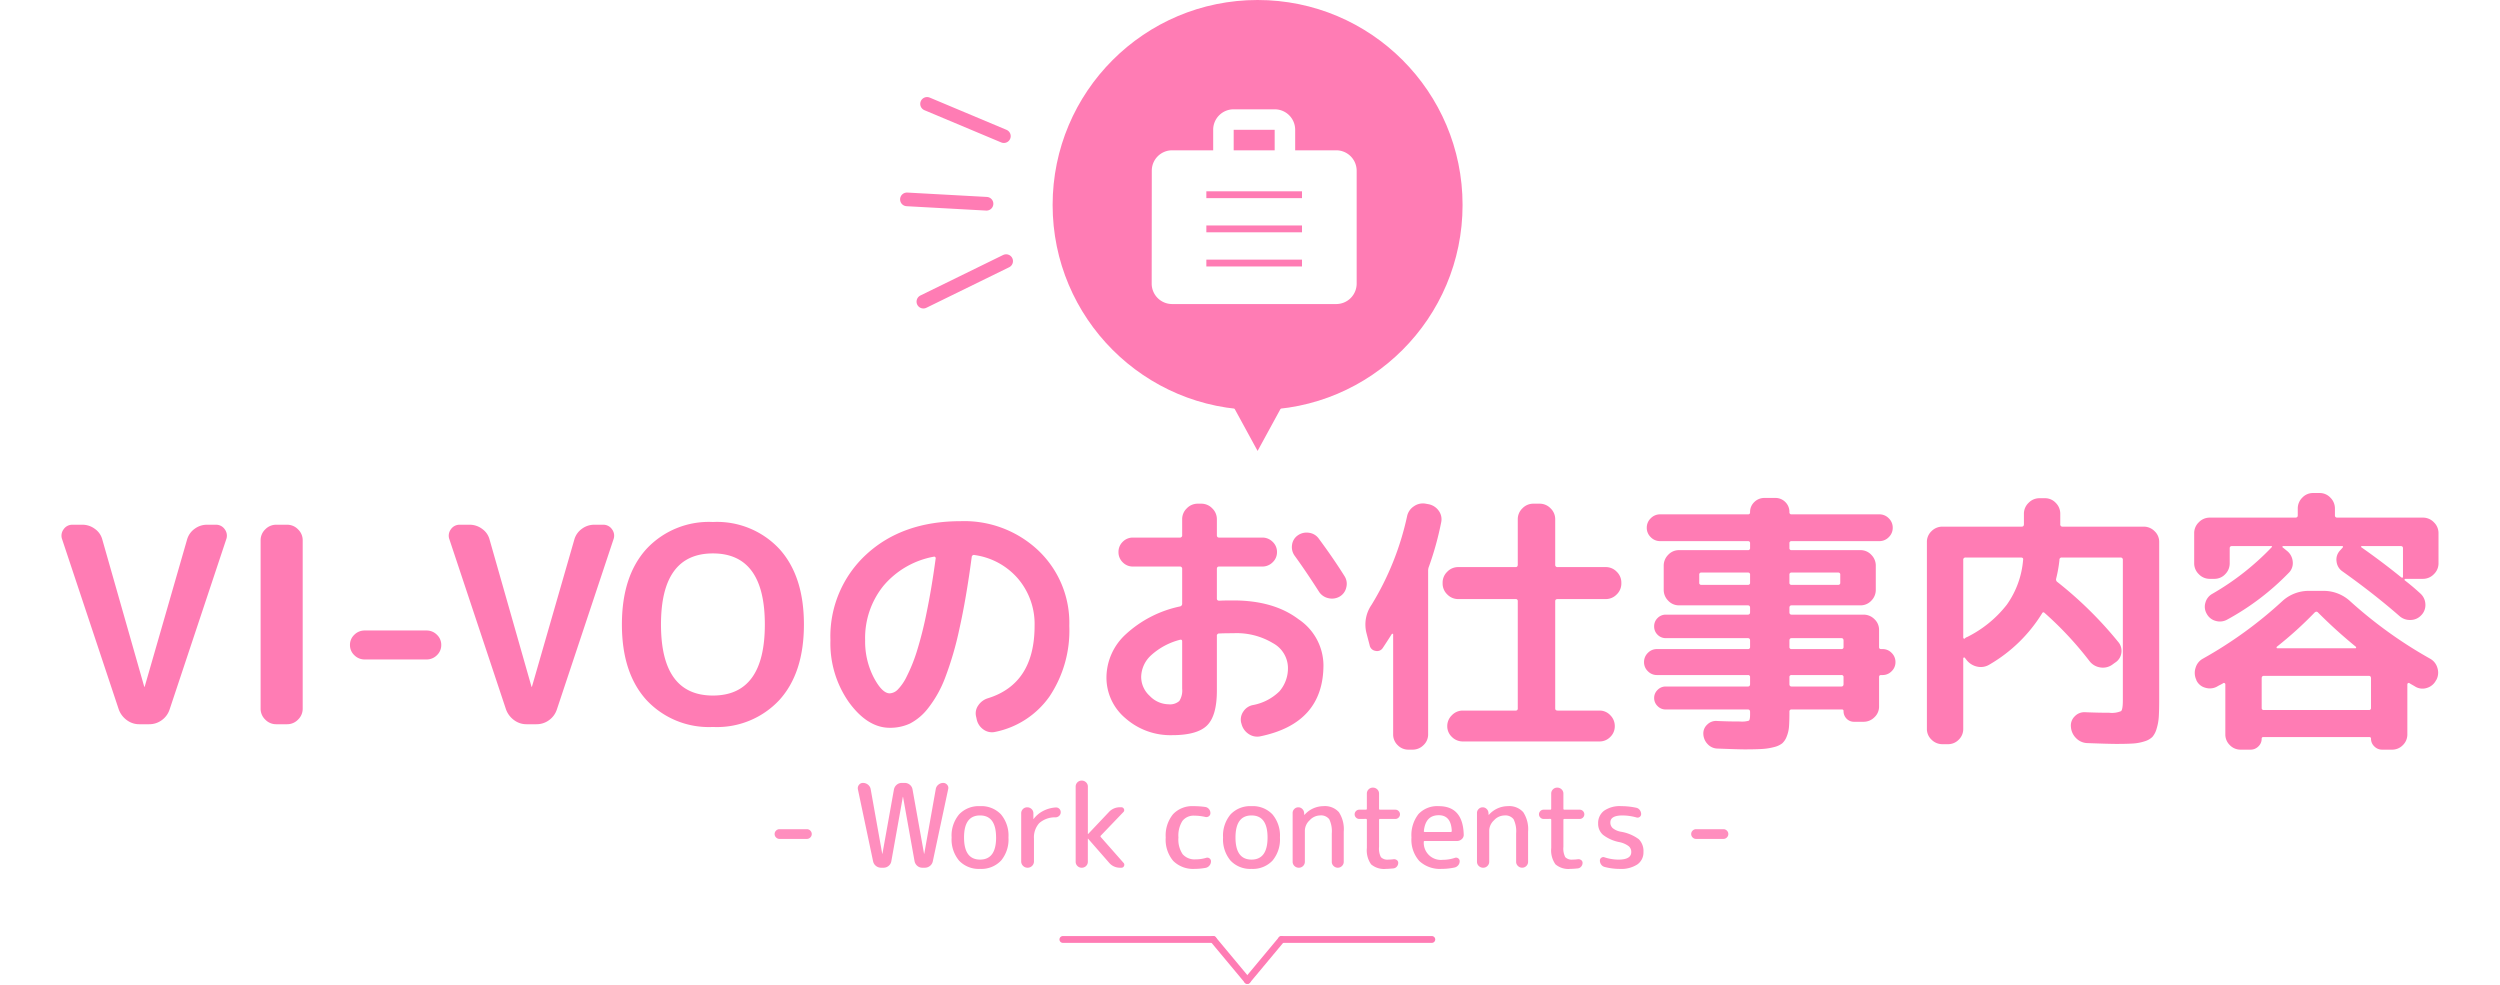 <svg xmlns="http://www.w3.org/2000/svg" xmlns:xlink="http://www.w3.org/1999/xlink" width="365.903" height="144.204" viewBox="0 0 365.903 144.204">
  <defs>
    <filter id="パス_35" x="0" y="63.16" width="365.903" height="55.56" filterUnits="userSpaceOnUse">
      <feOffset dy="3" input="SourceAlpha"/>
      <feGaussianBlur stdDeviation="3" result="blur"/>
      <feFlood flood-color="#fff" flood-opacity="0.161"/>
      <feComposite operator="in" in2="blur"/>
      <feComposite in="SourceGraphic"/>
    </filter>
    <clipPath id="clip-path">
      <rect id="長方形_3" data-name="長方形 3" width="19.932" height="34.881" transform="translate(-4 -4)" fill="none"/>
    </clipPath>
  </defs>
  <g id="VI-VO報酬単価" transform="translate(-25.937 -126)">
    <g id="VI-VO報酬単価-2" data-name="VI-VO報酬単価" transform="translate(0 55)">
      <g transform="matrix(1, 0, 0, 1, 25.94, 71)" filter="url(#パス_35)">
        <path id="パス_35-2" data-name="パス 35" d="M9.32-2.16,1.04-27.04a1.546,1.546,0,0,1,.2-1.48,1.529,1.529,0,0,1,1.32-.68H4a3.031,3.031,0,0,1,1.84.62A2.75,2.75,0,0,1,6.92-27L13.04-5.52a.035.035,0,0,0,.04.04.035.035,0,0,0,.04-.04l6.2-21.52a2.889,2.889,0,0,1,1.1-1.56,3.011,3.011,0,0,1,1.82-.6h1.28a1.529,1.529,0,0,1,1.32.68,1.546,1.546,0,0,1,.2,1.48L16.76-2.16A3.107,3.107,0,0,1,15.62-.6a3.07,3.07,0,0,1-1.86.6H12.32A3.011,3.011,0,0,1,10.5-.6,3.348,3.348,0,0,1,9.32-2.16ZM32.36,0a2.189,2.189,0,0,1-1.6-.68,2.189,2.189,0,0,1-.68-1.6V-26.92a2.189,2.189,0,0,1,.68-1.6,2.189,2.189,0,0,1,1.6-.68h1.6a2.189,2.189,0,0,1,1.6.68,2.189,2.189,0,0,1,.68,1.6V-2.28a2.189,2.189,0,0,1-.68,1.6,2.189,2.189,0,0,1-1.6.68ZM45.32-9.48a2.11,2.11,0,0,1-1.52-.62,2.012,2.012,0,0,1-.64-1.5,2.012,2.012,0,0,1,.64-1.5,2.11,2.11,0,0,1,1.52-.62h9.04a2.11,2.11,0,0,1,1.52.62,2.012,2.012,0,0,1,.64,1.5,2.012,2.012,0,0,1-.64,1.5,2.11,2.11,0,0,1-1.52.62ZM66-2.16,57.72-27.04a1.546,1.546,0,0,1,.2-1.48,1.529,1.529,0,0,1,1.32-.68h1.44a3.031,3.031,0,0,1,1.84.62A2.75,2.75,0,0,1,63.6-27L69.72-5.52a.035.035,0,0,0,.04.04.035.035,0,0,0,.04-.04L76-27.04a2.889,2.889,0,0,1,1.1-1.56,3.011,3.011,0,0,1,1.82-.6H80.2a1.529,1.529,0,0,1,1.32.68,1.546,1.546,0,0,1,.2,1.48L73.44-2.16A3.107,3.107,0,0,1,72.3-.6a3.07,3.07,0,0,1-1.86.6H69a3.011,3.011,0,0,1-1.82-.6A3.348,3.348,0,0,1,66-2.16ZM103.88-14.6q0-10.4-7.6-10.4t-7.6,10.4q0,10.4,7.6,10.4T103.88-14.6Zm2.14,11.04A12.473,12.473,0,0,1,96.28.4a12.473,12.473,0,0,1-9.74-3.96Q82.96-7.52,82.96-14.6t3.58-11.04a12.473,12.473,0,0,1,9.74-3.96,12.473,12.473,0,0,1,9.74,3.96q3.58,3.96,3.58,11.04T106.02-3.56ZM128.6-24.52a12.58,12.58,0,0,0-7.36,4.26,12.154,12.154,0,0,0-2.68,7.98,11.437,11.437,0,0,0,1.24,5.4q1.24,2.36,2.36,2.36a1.774,1.774,0,0,0,1.16-.54,7.234,7.234,0,0,0,1.34-1.96,23.879,23.879,0,0,0,1.44-3.56,55.512,55.512,0,0,0,1.44-5.68q.74-3.54,1.34-7.98a.2.2,0,0,0-.06-.22A.2.2,0,0,0,128.6-24.52ZM122.16.52q-3.24,0-5.96-3.72a14.964,14.964,0,0,1-2.72-9.08,16.3,16.3,0,0,1,5.28-12.6q5.28-4.84,13.8-4.84a15.769,15.769,0,0,1,11.38,4.32,14.589,14.589,0,0,1,4.5,11,17.361,17.361,0,0,1-2.9,10.34,12.827,12.827,0,0,1-7.94,5.18,2.12,2.12,0,0,1-1.74-.36,2.41,2.41,0,0,1-.98-1.52l-.08-.36a2,2,0,0,1,.32-1.64,2.61,2.61,0,0,1,1.4-1.04q6.84-2.12,6.84-10.6a10.23,10.23,0,0,0-2.42-6.9,10.235,10.235,0,0,0-6.34-3.46.326.326,0,0,0-.44.28q-.8,6.04-1.8,10.5a48.2,48.2,0,0,1-2.1,7.2,16.837,16.837,0,0,1-2.46,4.4A8.1,8.1,0,0,1,125.12-.1,6.878,6.878,0,0,1,122.16.52Zm42.48-12.88a9.943,9.943,0,0,0-4.24,2.28,4.4,4.4,0,0,0-1.44,3.16,3.774,3.774,0,0,0,1.26,2.78,3.878,3.878,0,0,0,2.74,1.22,2.051,2.051,0,0,0,1.58-.48,2.82,2.82,0,0,0,.42-1.8v-6.92Q164.96-12.44,164.64-12.36ZM163.48,1.6a9.944,9.944,0,0,1-6.8-2.46,7.755,7.755,0,0,1-2.8-6.06,8.615,8.615,0,0,1,2.82-6.24,16.789,16.789,0,0,1,7.94-4.08.4.4,0,0,0,.32-.44v-5.04a.318.318,0,0,0-.36-.36h-6.84a2.043,2.043,0,0,1-1.5-.62,2.043,2.043,0,0,1-.62-1.5,2.043,2.043,0,0,1,.62-1.5,2.043,2.043,0,0,1,1.5-.62h6.84a.318.318,0,0,0,.36-.36V-30a2.189,2.189,0,0,1,.68-1.6,2.189,2.189,0,0,1,1.6-.68h.52a2.189,2.189,0,0,1,1.6.68,2.189,2.189,0,0,1,.68,1.6v2.32q0,.36.32.36h6.32a2.11,2.11,0,0,1,1.52.62,2.012,2.012,0,0,1,.64,1.5,2.012,2.012,0,0,1-.64,1.5,2.11,2.11,0,0,1-1.52.62h-6.32q-.32,0-.32.36v4.32q0,.32.36.32.64-.04,2.04-.04,5.92,0,9.56,2.76a8.167,8.167,0,0,1,3.64,6.68q0,8.52-9.2,10.44a2.217,2.217,0,0,1-1.76-.34,2.469,2.469,0,0,1-1.04-1.5L173.6-.2a2.046,2.046,0,0,1,.3-1.64,2.173,2.173,0,0,1,1.38-.96,7.465,7.465,0,0,0,3.92-2.02,5.153,5.153,0,0,0,1.24-3.58,4.163,4.163,0,0,0-2.18-3.46,10.308,10.308,0,0,0-5.82-1.46q-1.4,0-2.04.04a.318.318,0,0,0-.36.36v8q0,3.68-1.44,5.1T163.48,1.6Zm21.48-28.76q2.16,2.92,3.76,5.48a2.068,2.068,0,0,1,.26,1.66,2.036,2.036,0,0,1-.98,1.34,2.242,2.242,0,0,1-1.68.22,2.175,2.175,0,0,1-1.36-.98q-1.92-3-3.52-5.2a2.144,2.144,0,0,1-.4-1.6,1.992,1.992,0,0,1,.84-1.4,2.234,2.234,0,0,1,1.66-.38A2.075,2.075,0,0,1,184.96-27.16Zm42,4.16a2.189,2.189,0,0,1,1.6.68,2.189,2.189,0,0,1,.68,1.6v.12a2.189,2.189,0,0,1-.68,1.6,2.189,2.189,0,0,1-1.6.68h-7.04q-.36,0-.36.32V-2.32q0,.32.36.32h6.12a2.125,2.125,0,0,1,1.58.68,2.222,2.222,0,0,1,.66,1.6,2.156,2.156,0,0,1-.66,1.58,2.156,2.156,0,0,1-1.58.66h-20a2.222,2.222,0,0,1-1.6-.66,2.125,2.125,0,0,1-.68-1.58,2.189,2.189,0,0,1,.68-1.6,2.189,2.189,0,0,1,1.6-.68h7.72a.283.283,0,0,0,.32-.32V-18a.283.283,0,0,0-.32-.32h-8.4a2.189,2.189,0,0,1-1.6-.68,2.189,2.189,0,0,1-.68-1.6v-.12a2.189,2.189,0,0,1,.68-1.6,2.189,2.189,0,0,1,1.6-.68h8.4q.32,0,.32-.36V-30a2.189,2.189,0,0,1,.68-1.6,2.189,2.189,0,0,1,1.6-.68h.92a2.189,2.189,0,0,1,1.6.68,2.189,2.189,0,0,1,.68,1.6v6.64a.318.318,0,0,0,.36.36ZM192.4-11.56l-.48-1.84a5.081,5.081,0,0,1,.76-4.08,41.676,41.676,0,0,0,5.2-12.96,2.3,2.3,0,0,1,1-1.46,2.275,2.275,0,0,1,1.72-.38l.44.08a2.368,2.368,0,0,1,1.46.94,2.1,2.1,0,0,1,.38,1.66,45.152,45.152,0,0,1-1.8,6.52,1.611,1.611,0,0,0-.12.64V1.48a2.125,2.125,0,0,1-.68,1.58,2.222,2.222,0,0,1-1.6.66h-.6a2.156,2.156,0,0,1-1.58-.66,2.156,2.156,0,0,1-.66-1.58V-13.16a.071.071,0,0,0-.08-.08.163.163,0,0,0-.12.04q-.68,1.08-1.32,2.04a.985.985,0,0,1-1.08.42A1.013,1.013,0,0,1,192.4-11.56ZM234.44-7.2a1.806,1.806,0,0,1-1.32-.56,1.806,1.806,0,0,1-.56-1.32,1.852,1.852,0,0,1,.56-1.36,1.806,1.806,0,0,1,1.32-.56h13.32a.283.283,0,0,0,.32-.32v-.92q0-.36-.32-.36h-12a1.66,1.66,0,0,1-1.22-.5,1.66,1.66,0,0,1-.5-1.22,1.66,1.66,0,0,1,.5-1.22,1.66,1.66,0,0,1,1.22-.5h12q.32,0,.32-.36v-.64q0-.36-.32-.36H237.68a2.125,2.125,0,0,1-1.58-.68,2.222,2.222,0,0,1-.66-1.6V-23.2a2.222,2.222,0,0,1,.66-1.6,2.125,2.125,0,0,1,1.58-.68h10.08a.283.283,0,0,0,.32-.32v-.68a.283.283,0,0,0-.32-.32H234.92a1.885,1.885,0,0,1-1.38-.58,1.885,1.885,0,0,1-.58-1.38,1.885,1.885,0,0,1,.58-1.38,1.885,1.885,0,0,1,1.38-.58H247.8q.28,0,.28-.32a1.978,1.978,0,0,1,.62-1.48,2.078,2.078,0,0,1,1.5-.6h1.56a2.011,2.011,0,0,1,1.48.6,2.011,2.011,0,0,1,.6,1.48.283.283,0,0,0,.32.32H267a1.885,1.885,0,0,1,1.38.58,1.885,1.885,0,0,1,.58,1.38,1.885,1.885,0,0,1-.58,1.38,1.885,1.885,0,0,1-1.38.58H254.16a.283.283,0,0,0-.32.32v.68a.283.283,0,0,0,.32.32h10.08a2.125,2.125,0,0,1,1.58.68,2.222,2.222,0,0,1,.66,1.6v3.52a2.222,2.222,0,0,1-.66,1.6,2.125,2.125,0,0,1-1.58.68H254.16q-.32,0-.32.36v.64q0,.36.32.36h10.52a2.222,2.222,0,0,1,1.6.66,2.125,2.125,0,0,1,.68,1.58v2.52q0,.28.32.28h.2a1.806,1.806,0,0,1,1.32.56,1.852,1.852,0,0,1,.56,1.36,1.806,1.806,0,0,1-.56,1.32,1.806,1.806,0,0,1-1.32.56h-.2q-.32,0-.32.28V-2.6a2.125,2.125,0,0,1-.68,1.58,2.222,2.222,0,0,1-1.6.66h-1.36a1.483,1.483,0,0,1-1.12-.46,1.536,1.536,0,0,1-.44-1.1.212.212,0,0,0-.24-.24h-7.36a.283.283,0,0,0-.32.32q0,1.36-.06,2.16a4.807,4.807,0,0,1-.34,1.48,2.557,2.557,0,0,1-.66,1,3.149,3.149,0,0,1-1.18.54,8.681,8.681,0,0,1-1.76.28q-.96.06-2.56.06-.88,0-4-.12a2.008,2.008,0,0,1-1.42-.66,2.231,2.231,0,0,1-.62-1.46A1.725,1.725,0,0,1,241.8.06a1.812,1.812,0,0,1,1.4-.54q1.56.08,3.44.08a3.467,3.467,0,0,0,1.26-.12q.18-.12.18-.88v-.4q0-.36-.32-.36H235.72a1.614,1.614,0,0,1-1.18-.5,1.614,1.614,0,0,1-.5-1.18,1.614,1.614,0,0,1,.5-1.18,1.614,1.614,0,0,1,1.18-.5h12.04q.32,0,.32-.36v-1a.283.283,0,0,0-.32-.32Zm19.4-14.68v1.16a.283.283,0,0,0,.32.32h6.8a.283.283,0,0,0,.32-.32v-1.16a.283.283,0,0,0-.32-.32h-6.8A.283.283,0,0,0,253.84-21.88Zm0,9.64v.92a.283.283,0,0,0,.32.32h7.28a.283.283,0,0,0,.32-.32v-.92q0-.36-.32-.36h-7.28Q253.84-12.6,253.84-12.24Zm0,5.36v1q0,.36.32.36h7.28q.32,0,.32-.36v-1a.283.283,0,0,0-.32-.32h-7.28A.283.283,0,0,0,253.84-6.88ZM247.76-20.4a.283.283,0,0,0,.32-.32v-1.16a.283.283,0,0,0-.32-.32h-6.8a.283.283,0,0,0-.32.32v1.16a.283.283,0,0,0,.32.32ZM276.24,2.92a2.222,2.222,0,0,1-1.6-.66,2.125,2.125,0,0,1-.68-1.58V-26.68a2.125,2.125,0,0,1,.68-1.58,2.222,2.222,0,0,1,1.6-.66h11.6q.32,0,.32-.36V-30.8a2.189,2.189,0,0,1,.68-1.6,2.189,2.189,0,0,1,1.6-.68h.8a2.125,2.125,0,0,1,1.58.68,2.222,2.222,0,0,1,.66,1.6v1.52a.318.318,0,0,0,.36.36h11.84a2.222,2.222,0,0,1,1.6.66,2.125,2.125,0,0,1,.68,1.58v23q0,1.64-.06,2.58a7.355,7.355,0,0,1-.32,1.76,3.123,3.123,0,0,1-.62,1.2,2.757,2.757,0,0,1-1.14.64,6.7,6.7,0,0,1-1.68.32q-.9.06-2.46.06-1.04,0-4.24-.12a2.383,2.383,0,0,1-1.64-.72A2.55,2.55,0,0,1,295.04.4a1.875,1.875,0,0,1,.56-1.56,1.943,1.943,0,0,1,1.52-.6q1.8.08,3.52.08a3.45,3.45,0,0,0,1.74-.24q.26-.24.26-1.6V-24.04a.318.318,0,0,0-.36-.36h-8.56a.318.318,0,0,0-.36.36,19.712,19.712,0,0,1-.48,2.72.457.457,0,0,0,.2.52A56.685,56.685,0,0,1,302-12a2,2,0,0,1,.42,1.6,1.992,1.992,0,0,1-.94,1.4l-.44.32a2.361,2.361,0,0,1-1.74.36,2.42,2.42,0,0,1-1.54-.92,50.1,50.1,0,0,0-6.56-7.04q-.24-.24-.4.08a22,22,0,0,1-7.64,7.44,2.413,2.413,0,0,1-1.78.34,2.674,2.674,0,0,1-1.58-.94l-.28-.36a.131.131,0,0,0-.16-.04.128.128,0,0,0-.08.12V.68a2.156,2.156,0,0,1-.66,1.58,2.156,2.156,0,0,1-1.58.66Zm3.4-27.32a.318.318,0,0,0-.36.36v11.36a.173.173,0,0,0,.08.14.111.111,0,0,0,.16-.02.708.708,0,0,1,.32-.2,16.84,16.84,0,0,0,5.82-4.74,13.135,13.135,0,0,0,2.38-6.54q.08-.36-.32-.36Zm35.72,3.12a2.189,2.189,0,0,1-1.6-.68,2.189,2.189,0,0,1-.68-1.6v-4.4a2.189,2.189,0,0,1,.68-1.6,2.189,2.189,0,0,1,1.6-.68h12.52q.36,0,.36-.32v-1a2.222,2.222,0,0,1,.66-1.6,2.125,2.125,0,0,1,1.58-.68h.96a2.125,2.125,0,0,1,1.58.68,2.222,2.222,0,0,1,.66,1.6v1q0,.32.36.32h12.52a2.189,2.189,0,0,1,1.6.68,2.189,2.189,0,0,1,.68,1.6v4.4a2.189,2.189,0,0,1-.68,1.6,2.189,2.189,0,0,1-1.6.68H344a.128.128,0,0,0-.12.08q-.04.08,0,.12,1.24.96,2.32,1.96a2.2,2.2,0,0,1,.72,1.56,2.115,2.115,0,0,1-.6,1.6,2.15,2.15,0,0,1-1.58.7,2.289,2.289,0,0,1-1.62-.58q-3.76-3.28-8.32-6.52a1.981,1.981,0,0,1-.88-1.44,1.934,1.934,0,0,1,.48-1.6l.4-.44q.16-.24-.12-.24h-8.56A.128.128,0,0,0,326-26a.079.079,0,0,0,.04.12l.64.52a2.225,2.225,0,0,1,.82,1.52,1.992,1.992,0,0,1-.5,1.6,37.507,37.507,0,0,1-9.08,6.92,2.176,2.176,0,0,1-1.68.2,2.072,2.072,0,0,1-1.32-1.04,2.025,2.025,0,0,1-.2-1.62,2.1,2.1,0,0,1,1-1.3,38.582,38.582,0,0,0,8.68-6.8q.2-.2-.12-.2h-5.64q-.36,0-.36.32v2.2a2.222,2.222,0,0,1-.66,1.6,2.125,2.125,0,0,1-1.58.68Zm22.24-4.8a.112.112,0,0,0-.08.16q3.08,2.16,5.84,4.4.28.2.28-.12v-4.12q0-.32-.36-.32ZM319.88,3.72a2.156,2.156,0,0,1-1.58-.66,2.156,2.156,0,0,1-.66-1.58V-5.84a.192.192,0,0,0-.12-.18.158.158,0,0,0-.2.02,4.7,4.7,0,0,1-.44.24,4.694,4.694,0,0,0-.44.24,2.2,2.2,0,0,1-1.72.18,1.993,1.993,0,0,1-1.32-1.1v-.04a2.361,2.361,0,0,1-.12-1.76,2.225,2.225,0,0,1,1.08-1.36,61.168,61.168,0,0,0,11.6-8.4,5.705,5.705,0,0,1,3.88-1.52h2.24a5.722,5.722,0,0,1,3.88,1.56A64.348,64.348,0,0,0,347.6-9.6a2.225,2.225,0,0,1,1.08,1.36,2.247,2.247,0,0,1-.16,1.76l-.04.04a2.194,2.194,0,0,1-1.32,1.12,2.057,2.057,0,0,1-1.68-.16q-.12-.08-.44-.26T344.6-6a.158.158,0,0,0-.2-.02.192.192,0,0,0-.12.18V1.48a2.156,2.156,0,0,1-.66,1.58,2.156,2.156,0,0,1-1.58.66H340.6a1.58,1.58,0,0,1-1.16-.48,1.535,1.535,0,0,1-.48-1.12.212.212,0,0,0-.24-.24H323.2a.212.212,0,0,0-.24.24,1.535,1.535,0,0,1-.48,1.12,1.58,1.58,0,0,1-1.16.48Zm5.32-15.08a.166.166,0,0,0-.06.16.1.1,0,0,0,.1.08h11.44a.1.1,0,0,0,.1-.08.166.166,0,0,0-.06-.16,71.974,71.974,0,0,1-5.52-5q-.24-.24-.52.04A55.144,55.144,0,0,1,325.2-11.36Zm-2.24,4.64V-2.4a.283.283,0,0,0,.32.32h15.36a.283.283,0,0,0,.32-.32V-6.72q0-.36-.32-.36H323.28Q322.96-7.08,322.96-6.72Z" transform="translate(8.06 103)" fill="#ff7cb4"/>
      </g>
      <path id="パス_36" data-name="パス 36" d="M2.023-4.216a.686.686,0,0,1-.5-.213.686.686,0,0,1-.212-.5.686.686,0,0,1,.212-.5.686.686,0,0,1,.5-.212H6.035a.686.686,0,0,1,.5.212.686.686,0,0,1,.212.5.686.686,0,0,1-.212.5.686.686,0,0,1-.5.213Zm13.7,3.281L13.5-11.475a.779.779,0,0,1,.153-.646.71.71,0,0,1,.6-.289,1.126,1.126,0,0,1,.731.263,1.067,1.067,0,0,1,.391.672l1.683,9.418a.015.015,0,0,0,.017.017.015.015,0,0,0,.017-.017l1.683-9.4a1.2,1.2,0,0,1,.4-.68,1.1,1.1,0,0,1,.74-.272h.442a1.127,1.127,0,0,1,.748.272,1.1,1.1,0,0,1,.391.68l1.683,9.4a.015.015,0,0,0,.017.017.015.015,0,0,0,.017-.017l1.683-9.452a1.037,1.037,0,0,1,.382-.646,1.092,1.092,0,0,1,.706-.255.725.725,0,0,1,.586.28.675.675,0,0,1,.145.62L24.463-.935a1.129,1.129,0,0,1-.417.672A1.183,1.183,0,0,1,23.29,0h-.357a1.1,1.1,0,0,1-.74-.272,1.2,1.2,0,0,1-.4-.68l-1.683-9.4a.015.015,0,0,0-.017-.017.015.015,0,0,0-.017.017l-1.683,9.4A1.1,1.1,0,0,1,18-.272,1.127,1.127,0,0,1,17.255,0H16.9a1.183,1.183,0,0,1-.757-.264A1.129,1.129,0,0,1,15.725-.935Zm18-3.485q0-3.23-2.346-3.23T29.036-4.42q0,3.23,2.346,3.23T33.728-4.42Zm.714,3.392a3.955,3.955,0,0,1-3.06,1.2,3.955,3.955,0,0,1-3.06-1.2,4.821,4.821,0,0,1-1.1-3.392,4.821,4.821,0,0,1,1.1-3.391,3.955,3.955,0,0,1,3.06-1.2,3.955,3.955,0,0,1,3.06,1.2,4.821,4.821,0,0,1,1.1,3.391A4.821,4.821,0,0,1,34.442-1.029ZM39-.272A.9.9,0,0,1,38.335,0a.9.9,0,0,1-.663-.272A.9.9,0,0,1,37.4-.935V-7.956a.855.855,0,0,1,.255-.629.855.855,0,0,1,.629-.255.883.883,0,0,1,.637.255.841.841,0,0,1,.264.629v.8a.015.015,0,0,0,.017.017q.034,0,.034-.017A3.932,3.932,0,0,1,40.6-8.3a4.57,4.57,0,0,1,1.853-.519.664.664,0,0,1,.519.187.678.678,0,0,1,.213.51.705.705,0,0,1-.213.518.769.769,0,0,1-.519.23,3.5,3.5,0,0,0-2.405.841A3.1,3.1,0,0,0,39.27-4.25V-.935A.9.9,0,0,1,39-.272Zm7.9.017A.883.883,0,0,1,46.257,0a.855.855,0,0,1-.629-.255.855.855,0,0,1-.255-.629V-11.866a.855.855,0,0,1,.255-.629.855.855,0,0,1,.629-.255.883.883,0,0,1,.638.255.841.841,0,0,1,.264.629v6.919a.015.015,0,0,0,.017.017l.034-.017,3.026-3.2a2.164,2.164,0,0,1,1.632-.7h.187a.388.388,0,0,1,.382.255.368.368,0,0,1-.076.442L49.045-4.692a.143.143,0,0,0,0,.2L52.377-.714a.4.4,0,0,1,.076.459.4.4,0,0,1-.4.255h-.187a2.048,2.048,0,0,1-1.6-.731l-3.06-3.5a.049.049,0,0,0-.034-.017.015.015,0,0,0-.017.017V-.884A.841.841,0,0,1,46.895-.255ZM62.8.17A4.129,4.129,0,0,1,59.653-.995a4.8,4.8,0,0,1-1.1-3.426,4.907,4.907,0,0,1,1.071-3.409A3.854,3.854,0,0,1,62.628-9.01a11.9,11.9,0,0,1,1.717.119.849.849,0,0,1,.535.306.9.9,0,0,1,.213.595.542.542,0,0,1-.229.459.6.6,0,0,1-.519.1,7.226,7.226,0,0,0-1.581-.187A2.078,2.078,0,0,0,61-6.851a4.016,4.016,0,0,0-.586,2.431,3.838,3.838,0,0,0,.62,2.448,2.322,2.322,0,0,0,1.9.748,5.258,5.258,0,0,0,1.53-.221.526.526,0,0,1,.493.076.51.51,0,0,1,.221.434.945.945,0,0,1-.221.612.934.934,0,0,1-.544.34A8.749,8.749,0,0,1,62.8.17ZM73.457-4.42q0-3.23-2.346-3.23T68.765-4.42q0,3.23,2.346,3.23T73.457-4.42Zm.714,3.392a3.955,3.955,0,0,1-3.06,1.2,3.955,3.955,0,0,1-3.06-1.2A4.821,4.821,0,0,1,66.946-4.42a4.821,4.821,0,0,1,1.105-3.391,3.955,3.955,0,0,1,3.06-1.2,3.955,3.955,0,0,1,3.06,1.2,4.821,4.821,0,0,1,1.1,3.391A4.821,4.821,0,0,1,74.171-1.029Zm4.488.774A.855.855,0,0,1,78.03,0a.883.883,0,0,1-.637-.255.841.841,0,0,1-.264-.629V-8.007a.8.8,0,0,1,.246-.587.8.8,0,0,1,.587-.247.8.8,0,0,1,.587.247.866.866,0,0,1,.263.587l.017.255a.015.015,0,0,0,.017.017.049.049,0,0,0,.034-.017A3.722,3.722,0,0,1,81.634-9.01a2.749,2.749,0,0,1,2.261.875,4.548,4.548,0,0,1,.714,2.865v4.4a.835.835,0,0,1-.255.612A.835.835,0,0,1,83.742,0a.863.863,0,0,1-.62-.255.821.821,0,0,1-.263-.612V-5.015A4.026,4.026,0,0,0,82.484-7.1a1.525,1.525,0,0,0-1.36-.552,2.112,2.112,0,0,0-1.5.705,2.112,2.112,0,0,0-.705,1.5V-.884A.855.855,0,0,1,78.659-.255ZM86.887-7.14a.644.644,0,0,1-.484-.2.666.666,0,0,1-.2-.476.666.666,0,0,1,.2-.476.644.644,0,0,1,.484-.2h.952a.135.135,0,0,0,.153-.153v-2.193a.855.855,0,0,1,.255-.629.855.855,0,0,1,.629-.255.883.883,0,0,1,.637.255.841.841,0,0,1,.264.629v2.193a.135.135,0,0,0,.153.153h2.227a.644.644,0,0,1,.484.2.666.666,0,0,1,.2.476.666.666,0,0,1-.2.476.644.644,0,0,1-.484.2H89.93a.135.135,0,0,0-.153.153V-3.06a2.779,2.779,0,0,0,.272,1.513,1.316,1.316,0,0,0,1.088.357,5.288,5.288,0,0,0,.748-.051.66.66,0,0,1,.485.119.479.479,0,0,1,.213.408.812.812,0,0,1-.2.544.761.761,0,0,1-.51.272Q91.154.17,90.8.17a2.918,2.918,0,0,1-2.185-.663,3.531,3.531,0,0,1-.62-2.4v-4.1a.135.135,0,0,0-.153-.153Zm11.628-.544q-1.938,0-2.176,2.3-.034.153.136.153h3.808q.136,0,.136-.153Q100.317-7.684,98.515-7.684ZM98.94.17A4.408,4.408,0,0,1,95.667-.986,4.681,4.681,0,0,1,94.52-4.42a5.024,5.024,0,0,1,1.029-3.434A3.762,3.762,0,0,1,98.515-9.01q3.536,0,3.655,4.148a.823.823,0,0,1-.289.68,1.041,1.041,0,0,1-.714.272H96.458a.12.12,0,0,0-.136.136A2.509,2.509,0,0,0,99.11-1.156a5.556,5.556,0,0,0,1.768-.289.511.511,0,0,1,.476.068.489.489,0,0,1,.221.425.9.9,0,0,1-.2.578.974.974,0,0,1-.527.34A8.906,8.906,0,0,1,98.94.17Zm6.7-.425a.855.855,0,0,1-.629.255.883.883,0,0,1-.637-.255.841.841,0,0,1-.264-.629V-8.007a.8.8,0,0,1,.246-.587.8.8,0,0,1,.587-.247.8.8,0,0,1,.587.247.866.866,0,0,1,.263.587l.017.255a.015.015,0,0,0,.017.017.049.049,0,0,0,.034-.017,3.722,3.722,0,0,1,2.754-1.258,2.749,2.749,0,0,1,2.261.875,4.548,4.548,0,0,1,.714,2.865v4.4a.835.835,0,0,1-.255.612.835.835,0,0,1-.612.255.863.863,0,0,1-.62-.255.821.821,0,0,1-.263-.612V-5.015a4.026,4.026,0,0,0-.374-2.082,1.525,1.525,0,0,0-1.36-.552,2.112,2.112,0,0,0-1.5.705,2.112,2.112,0,0,0-.705,1.5V-.884A.855.855,0,0,1,105.638-.255Zm8.228-6.885a.644.644,0,0,1-.484-.2.666.666,0,0,1-.2-.476.666.666,0,0,1,.2-.476.644.644,0,0,1,.484-.2h.952a.135.135,0,0,0,.153-.153v-2.193a.855.855,0,0,1,.255-.629.855.855,0,0,1,.629-.255.883.883,0,0,1,.637.255.841.841,0,0,1,.264.629v2.193a.135.135,0,0,0,.153.153h2.227a.644.644,0,0,1,.484.2.666.666,0,0,1,.2.476.666.666,0,0,1-.2.476.644.644,0,0,1-.484.2h-2.227a.135.135,0,0,0-.153.153V-3.06a2.779,2.779,0,0,0,.272,1.513,1.316,1.316,0,0,0,1.088.357,5.288,5.288,0,0,0,.748-.051.66.66,0,0,1,.485.119.479.479,0,0,1,.213.408.812.812,0,0,1-.2.544.761.761,0,0,1-.51.272q-.714.068-1.071.068a2.918,2.918,0,0,1-2.185-.663,3.531,3.531,0,0,1-.62-2.4v-4.1a.135.135,0,0,0-.153-.153Zm11.118,3.4a5.622,5.622,0,0,1-2.439-1.08,2.144,2.144,0,0,1-.705-1.641,2.255,2.255,0,0,1,.858-1.87,4.034,4.034,0,0,1,2.542-.68,10.391,10.391,0,0,1,2.193.238.834.834,0,0,1,.5.332.961.961,0,0,1,.2.587.489.489,0,0,1-.221.425.511.511,0,0,1-.476.068,7.777,7.777,0,0,0-2.023-.289q-1.785,0-1.785,1.02a1.1,1.1,0,0,0,.34.833,2.658,2.658,0,0,0,1.19.527,6.075,6.075,0,0,1,2.635,1.1,2.452,2.452,0,0,1,.68,1.878,2.12,2.12,0,0,1-.893,1.811,4.344,4.344,0,0,1-2.592.655,8.7,8.7,0,0,1-2.21-.289.877.877,0,0,1-.493-.349.99.99,0,0,1-.187-.586.479.479,0,0,1,.213-.408.464.464,0,0,1,.451-.068,6.681,6.681,0,0,0,2.057.34q1.87,0,1.87-1.105a1.094,1.094,0,0,0-.374-.859A3.4,3.4,0,0,0,124.984-3.74Zm11.186-.476a.686.686,0,0,1-.5-.213.686.686,0,0,1-.212-.5.686.686,0,0,1,.212-.5.686.686,0,0,1,.5-.212h4.012a.686.686,0,0,1,.5.212.686.686,0,0,1,.212.5.686.686,0,0,1-.212.5.686.686,0,0,1-.5.213Z" transform="translate(138 198)" fill="#ff8ebe"/>
      <g id="グループ_4" data-name="グループ 4" transform="translate(136.443 52.596) rotate(-3)">
        <g id="グループ_3" data-name="グループ 3" transform="translate(21 36.119)" clip-path="url(#clip-path)">
          <line id="線_13" data-name="線 13" x1="10.688" y1="5.87" transform="translate(2.386 -1.239) rotate(-3)" fill="none" stroke="#ff7cb4" stroke-linecap="round" stroke-linejoin="round" stroke-width="2"/>
          <line id="線_14" data-name="線 14" x1="11.519" y1="1.854" transform="translate(-1.289 12.565) rotate(-3)" fill="none" stroke="#ff7cb4" stroke-linecap="round" stroke-linejoin="round" stroke-width="2"/>
          <line id="線_15" data-name="線 15" y1="4.633" x2="12.668" transform="translate(0.09 23.012) rotate(-3)" fill="none" stroke="#ff7cb4" stroke-linecap="round" stroke-linejoin="round" stroke-width="2"/>
        </g>
      </g>
      <g id="グループ_1" data-name="グループ 1" transform="translate(-3 -7)">
        <circle id="楕円形_1" data-name="楕円形 1" cx="30" cy="30" r="30" transform="translate(183 78)" fill="#ff7cb4"/>
        <path id="多角形_1" data-name="多角形 1" d="M6,0l6,11H0Z" transform="translate(219 144) rotate(180)" fill="#ff7cb4"/>
      </g>
      <path id="Icon_material-work" data-name="Icon material-work" d="M30,9H24V6a2.99,2.99,0,0,0-3-3H15a2.99,2.99,0,0,0-3,3V9H6a2.977,2.977,0,0,0-2.985,3L3,28.5a2.99,2.99,0,0,0,3,3H30a2.99,2.99,0,0,0,3-3V12A2.99,2.99,0,0,0,30,9ZM21,9H15V6h6Z" transform="translate(191.5 84)" fill="#fff"/>
      <g id="グループ_7" data-name="グループ 7" transform="translate(0 4)">
        <g id="グループ_5" data-name="グループ 5">
          <line id="線_16" data-name="線 16" x2="22" transform="translate(181.5 204.5)" fill="none" stroke="#ff7cb4" stroke-linecap="round" stroke-width="1"/>
          <line id="線_18" data-name="線 18" x1="5" y2="6" transform="translate(208.5 204.5)" fill="none" stroke="#ff7cb4" stroke-linecap="round" stroke-width="1"/>
          <line id="線_19" data-name="線 19" x2="22" transform="translate(213.5 204.5)" fill="none" stroke="#ff7cb4" stroke-linecap="round" stroke-width="1"/>
        </g>
        <line id="線_17" data-name="線 17" x2="5" y2="6" transform="translate(203.5 204.5)" fill="none" stroke="#ff7cb4" stroke-linecap="round" stroke-width="1"/>
      </g>
      <line id="線_32" data-name="線 32" x2="14" transform="translate(202.5 99.5)" fill="none" stroke="#ff7cb4" stroke-width="1"/>
      <line id="線_33" data-name="線 33" x2="14" transform="translate(202.5 104.5)" fill="none" stroke="#ff7cb4" stroke-width="1"/>
      <line id="線_34" data-name="線 34" x2="14" transform="translate(202.5 109.5)" fill="none" stroke="#ff7cb4" stroke-width="1"/>
    </g>
  </g>
</svg>
